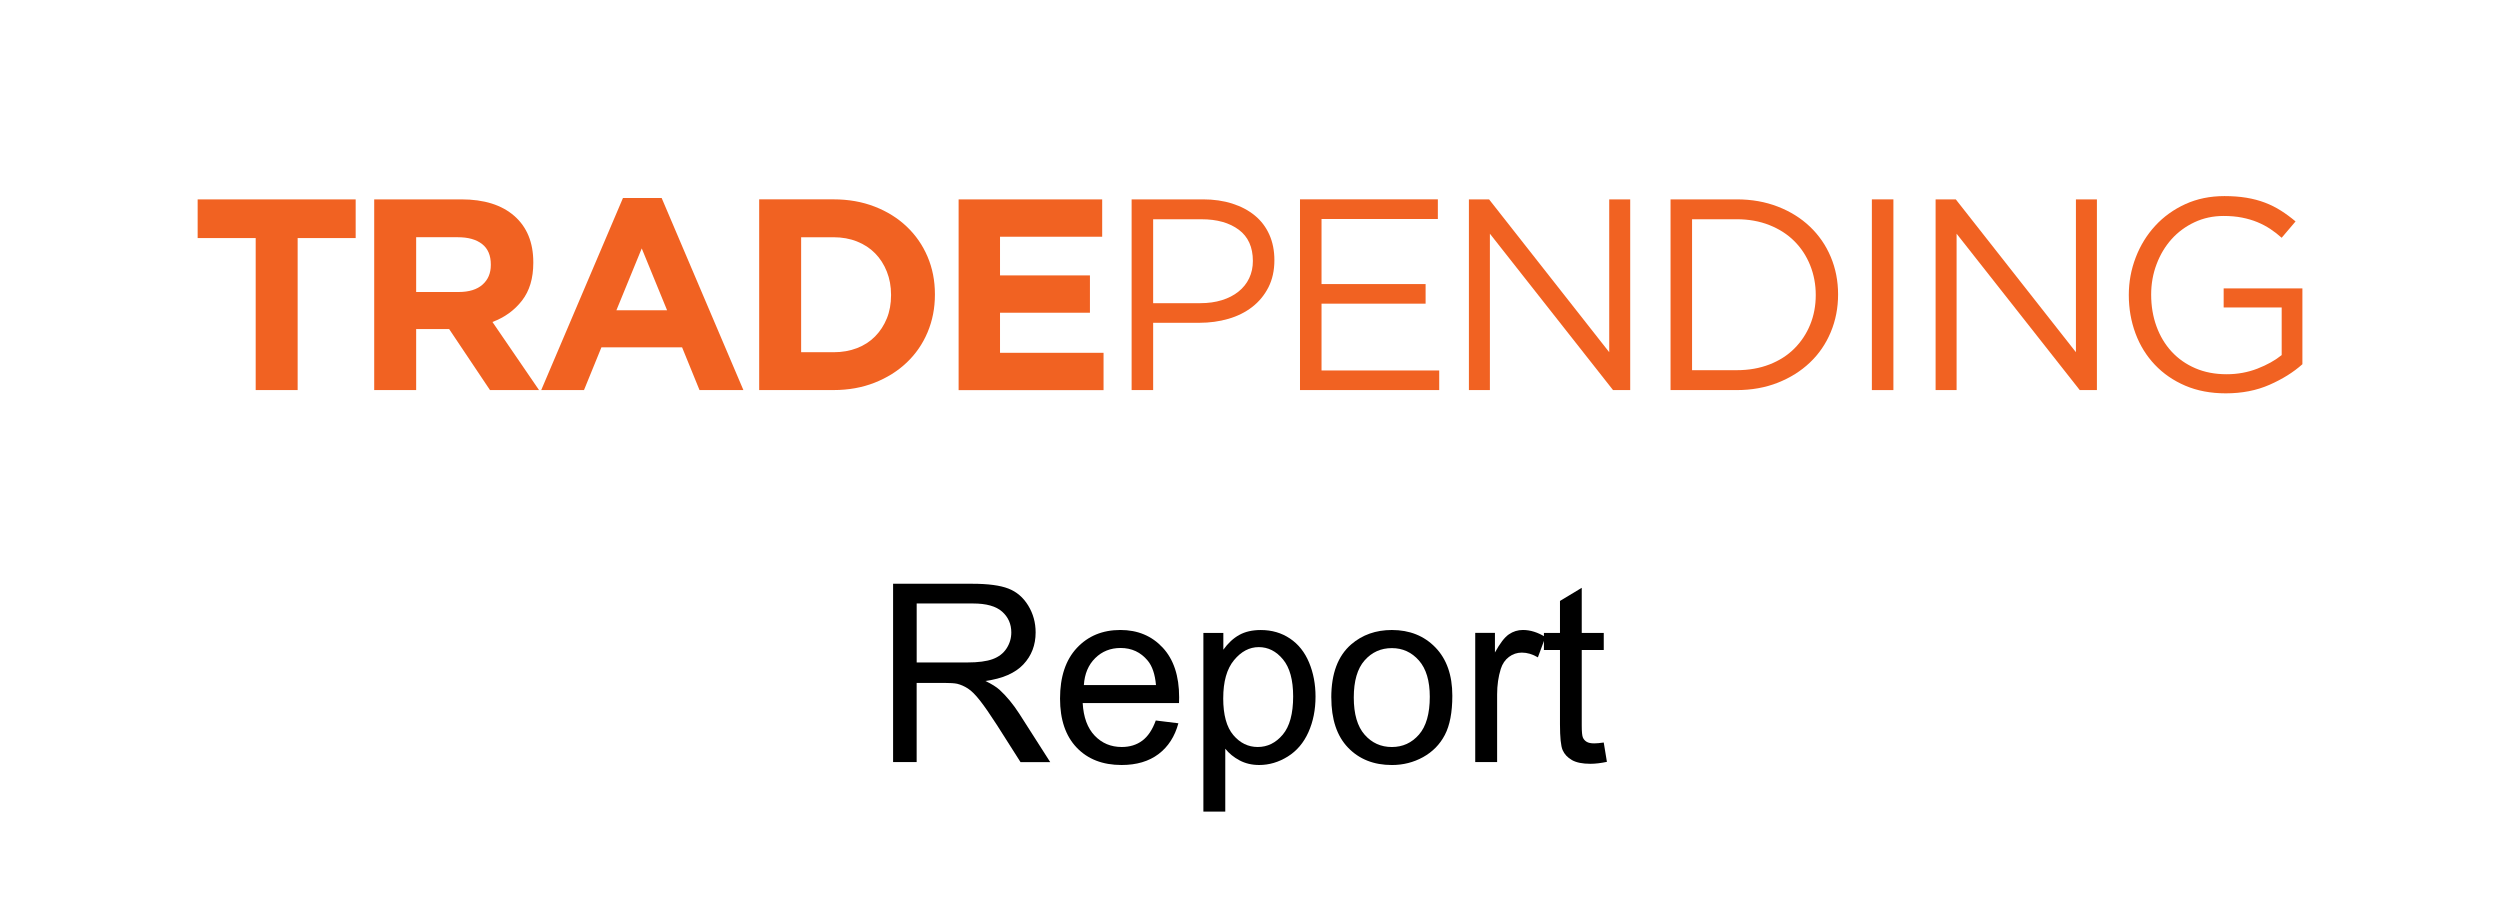 <?xml version="1.0" encoding="utf-8"?>
<!-- Generator: Adobe Illustrator 25.3.1, SVG Export Plug-In . SVG Version: 6.00 Build 0)  -->
<svg version="1.1" id="Layer_1" xmlns="http://www.w3.org/2000/svg" xmlns:xlink="http://www.w3.org/1999/xlink" x="0px" y="0px"
	 width="119px" height="44px" viewBox="0 0 119 44" style="enable-background:new 0 0 119 44;" xml:space="preserve">
<style type="text/css">
	.st0{fill:#F16222;}
	.st1{fill:#000000;}
</style>
<g>
	<g>
		<path class="st1" d="m76.338,35.343l0.151,0.921c-0.293,0.062 -0.556,0.093 -0.787,0.093c-0.379,0 -0.672,-0.06 -0.88,
			-0.179c-0.208,-0.12 -0.355,-0.277 -0.44,-0.472c-0.085,-0.195 -0.127,-0.605 -0.127,-1.23l0,-3.537l-0.764,0l0,
			-0.811l0.764,0l0,-1.523l1.036,-0.625l0,2.148l1.048,0l0,0.811l-1.048,0l0,3.595c0,0.297 0.018,0.488 0.055,0.573c0.037,
			0.085 0.096,0.153 0.179,0.203c0.083,0.05 0.202,0.075 0.356,0.075c0.116,-0 0.268,-0.013 0.457,-0.041z"/>
		<path class="st1" d="m70.221,36.275l0,-6.149l0.938,0l0,0.932c0.239,-0.436 0.46,-0.724 0.663,-0.863s0.426,-0.208 0.669,
			-0.208c0.351,0 0.708,0.112 1.071,0.336l-0.359,0.967c-0.255,-0.151 -0.509,-0.226 -0.764,-0.226c-0.228,0
			-0.432,0.069 -0.614,0.206c-0.182,0.137 -0.311,0.327 -0.388,0.57c-0.116,0.371 -0.174,0.776 -0.174,1.216l0,
			3.219l-1.042,0l0,-0z"/>
		<path class="st1" d="m63.369,33.201c0,-1.139 0.316,-1.982 0.95,-2.53c0.529,-0.455 1.173,-0.683 1.934,-0.683c0.845,
			0 1.536,0.277 2.073,0.831c0.536,0.554 0.805,1.319 0.805,2.296c0,0.791 -0.119,1.414 -0.356,1.867c-0.237,
			0.454 -0.583,0.806 -1.036,1.057c-0.454,0.251 -0.949,0.376 -1.485,0.376c-0.861,0 -1.557,-0.276
			-2.087,-0.828c-0.531,-0.552 -0.796,-1.347 -0.796,-2.385zm1.071,0c0,0.787 0.172,1.377 0.515,
			1.769c0.343,0.392 0.776,0.588 1.297,0.588c0.517,0 0.947,-0.197 1.291,-0.591c0.343,-0.394 0.515,
			-0.994 0.515,-1.801c0,-0.76 -0.173,-1.336 -0.518,-1.728c-0.346,-0.392 -0.775,-0.588 -1.288,-0.588c-0.521,
			0 -0.953,0.195 -1.297,0.585c-0.344,0.39 -0.515,0.978 -0.515,1.766z"/>
		<path class="st1" d="m57.281,38.632l0,-8.505l0.95,0l0,0.799c0.224,-0.313 0.477,-0.547 0.758,-0.703c0.282,-0.156
			0.623,-0.234 1.024,-0.234c0.525,0 0.988,0.135 1.39,0.405c0.402,0.27 0.704,0.651 0.909,
			1.143c0.205,0.492 0.307,1.032 0.307,1.618c0,0.629 -0.113,1.196 -0.339,1.699c-0.226,0.504 -0.554,
			0.89 -0.984,1.158c-0.431,0.268 -0.883,0.402 -1.358,0.402c-0.347,0 -0.659,-0.073 -0.935,
			-0.22c-0.276,-0.147 -0.503,-0.332 -0.68,-0.556l0,2.993l-1.042,0zm0.944,-5.396c0,0.791
			0.16,1.376 0.481,1.754c0.32,0.378 0.708,0.567 1.163,0.567c0.463,0 0.86,-0.196 1.19,
			-0.588c0.33,-0.392 0.495,-0.999 0.495,-1.821c0,-0.783 -0.161,-1.37 -0.483,-1.76c-0.322,
			-0.39 -0.707,-0.585 -1.155,-0.585c-0.444,0 -0.836,0.208 -1.178,0.622c-0.342,0.415 -0.512,1.018
			-0.512,1.809z"/>
		<path class="st1" d="m55.014,34.295l1.077,0.133c-0.17,0.629 -0.485,1.117 -0.944,1.465c-0.46,0.347 -1.046,0.521
			-1.76,0.521c-0.9,0 -1.612,-0.277 -2.139,-0.831c-0.527,-0.554 -0.79,-1.331 -0.79,-2.33c0,-1.034
			0.266,-1.837 0.799,-2.409c0.533,-0.571 1.223,-0.857 2.073,-0.857c0.822,0 1.494,0.28 2.015,
			0.84c0.521,0.56 0.782,1.347 0.782,2.362c0,0.062 -0.002,0.155 -0.006,0.278l-4.585,0c0.038,
			0.676 0.229,1.193 0.573,1.552c0.343,0.359 0.772,0.538 1.285,0.538c0.382,0 0.708,-0.1 0.978,
			-0.301c0.27,-0.201 0.484,-0.521 0.643,-0.961zm-3.422,-1.685l3.433,0c-0.046,-0.517 -0.178,-0.905
			-0.394,-1.164c-0.332,-0.401 -0.762,-0.602 -1.291,-0.602c-0.479,0 -0.881,0.16 -1.207,0.481c-0.326,
			0.32 -0.507,0.749 -0.541,1.285z"/>
		<path class="st1" d="m42.511,36.275l0,-8.488l3.763,0c0.757,0 1.332,0.076 1.725,0.229c0.394,0.153 0.708,0.422
			0.944,0.808c0.236,0.386 0.353,0.813 0.353,1.28c0,0.602 -0.195,1.11 -0.585,
			1.523c-0.39,0.413 -0.992,0.676 -1.806,0.787c0.297,0.143 0.523,0.284 0.677,0.423c0.328,
			0.301 0.639,0.677 0.932,1.129l1.476,2.31l-1.413,0l-1.123,-1.766c-0.328,-0.509 -0.598,
			-0.899 -0.811,-1.17c-0.212,-0.27 -0.402,-0.459 -0.57,-0.567c-0.168,-0.108 -0.339,-0.183
			-0.512,-0.226c-0.127,-0.027 -0.336,-0.041 -0.625,-0.041l-1.303,0l0,3.769l-1.123,0zm1.123,
			-4.742l2.414,0c0.513,0 0.915,-0.053 1.204,-0.159c0.289,-0.106 0.509,-0.276 0.66,
			-0.509c0.151,-0.233 0.226,-0.487 0.226,-0.761c0,-0.401 -0.146,-0.731 -0.437,-0.99c-0.291,
			-0.259 -0.752,-0.388 -1.381,-0.388l-2.686,0l0,2.808l0,0z"/>
	</g>
	<g>
		<path class="st0" d="M14.168,11.331v7.237h-1.997V11.331H9.408V9.49h7.522v1.842H14.168z"/>
		<path class="st0" d="M23.324,18.568l-1.945-2.905H19.809v2.905h-1.997v-9.078h4.15
			c1.081,0,1.921,0.264,2.522,0.791c0.601,0.528,0.901,1.263,0.901,2.205v0.026
			c0,0.735-0.179,1.334-0.538,1.796c-0.359,0.463-0.828,0.802-1.407,1.018l2.218,3.242H23.324z
			 M23.363,12.589c0-0.432-0.138-0.756-0.415-0.973c-0.277-0.216-0.661-0.324-1.154-0.324H19.809
			v2.607h2.023c0.493,0,0.871-0.117,1.135-0.35c0.264-0.233,0.396-0.545,0.396-0.934V12.589z"/>
		<path class="st0" d="M33.297,18.568l-0.83-2.036h-3.839l-0.83,2.036H25.762l3.891-9.143h1.842
			l3.891,9.143H33.297z M30.547,11.824l-1.206,2.944h2.412L30.547,11.824z"/>
		<path class="st0" d="M44.152,15.818c-0.233,0.553-0.564,1.033-0.992,1.439
			c-0.428,0.407-0.938,0.726-1.53,0.96c-0.593,0.233-1.243,0.35-1.952,0.35h-3.541v-9.078h3.541
			c0.709,0,1.359,0.115,1.952,0.344c0.592,0.229,1.102,0.547,1.53,0.953
			c0.428,0.407,0.759,0.884,0.992,1.433c0.234,0.549,0.35,1.143,0.35,1.783v0.026
			C44.502,14.669,44.385,15.265,44.152,15.818z M42.414,14.029c0-0.398-0.067-0.765-0.201-1.102
			c-0.134-0.337-0.32-0.627-0.558-0.869c-0.237-0.242-0.525-0.43-0.862-0.564
			c-0.337-0.134-0.709-0.201-1.115-0.201h-1.544v5.473h1.544c0.406,0,0.778-0.065,1.115-0.195
			c0.337-0.13,0.625-0.316,0.862-0.558c0.238-0.242,0.424-0.527,0.558-0.856
			c0.134-0.328,0.201-0.696,0.201-1.102V14.029z"/>
		<path class="st0" d="M45.63,18.568v-9.078h6.834v1.777h-4.863v1.842h4.28v1.777h-4.28v1.906h4.928v1.777
			H45.63z"/>
		<path class="st0" d="M60.376,13.679c-0.19,0.372-0.448,0.683-0.772,0.934
			c-0.324,0.251-0.702,0.439-1.135,0.564c-0.432,0.125-0.891,0.188-1.375,0.188h-2.204v3.203h-1.025
			v-9.078h3.398c0.51,0,0.975,0.067,1.394,0.201c0.419,0.134,0.778,0.324,1.077,0.571
			c0.298,0.246,0.527,0.549,0.687,0.908c0.16,0.359,0.24,0.763,0.24,1.213
			C60.661,12.874,60.566,13.307,60.376,13.679z M58.967,10.936c-0.447-0.333-1.038-0.499-1.775-0.499
			h-2.302v3.994h2.25c0.373,0,0.713-0.047,1.021-0.143c0.308-0.095,0.572-0.231,0.793-0.409
			c0.221-0.177,0.39-0.389,0.507-0.636c0.117-0.246,0.176-0.521,0.176-0.823
			C59.636,11.764,59.413,11.268,58.967,10.936z"/>
		<path class="st0" d="M68.442,10.423h-5.537v3.099h4.954v0.934h-4.954v3.177h5.602v0.934h-6.627v-9.078
			h6.562V10.423z"/>
		<path class="st0" d="M76.6,9.49h0.998v9.078h-0.817l-5.862-7.444v7.444h-0.999v-9.078h0.96l5.719,7.275
			V9.49z"/>
		<path class="st0" d="M87.143,15.812c-0.233,0.558-0.564,1.04-0.992,1.446
			c-0.428,0.407-0.938,0.726-1.53,0.96c-0.592,0.233-1.243,0.35-1.952,0.35h-3.151v-9.078h3.151
			c0.709,0,1.359,0.115,1.952,0.344s1.103,0.547,1.53,0.953c0.428,0.407,0.759,0.886,0.992,1.439
			c0.233,0.553,0.35,1.15,0.35,1.79C87.493,14.656,87.376,15.254,87.143,15.812z M86.164,12.628
			c-0.177-0.441-0.428-0.824-0.752-1.148c-0.324-0.324-0.72-0.579-1.187-0.765
			c-0.467-0.186-0.986-0.279-1.556-0.279H80.542v7.185h2.127c0.571,0,1.09-0.091,1.556-0.272
			c0.467-0.181,0.862-0.434,1.187-0.759c0.324-0.324,0.575-0.702,0.752-1.135
			c0.177-0.432,0.266-0.903,0.266-1.414C86.43,13.54,86.341,13.069,86.164,12.628z"/>
		<path class="st0" d="M90.126,9.49v9.078H89.101v-9.078H90.126z"/>
		<path class="st0" d="M98.815,9.49h0.998v9.078h-0.817l-5.862-7.444v7.444h-0.999v-9.078h0.96
			l5.719,7.275V9.49z"/>
		<path class="st0" d="M108.029,18.316c-0.618,0.272-1.312,0.407-2.081,0.407
			c-0.718,0-1.359-0.121-1.926-0.363c-0.566-0.242-1.05-0.575-1.452-0.999
			c-0.402-0.424-0.709-0.921-0.921-1.491c-0.212-0.571-0.318-1.18-0.318-1.829
			c0-0.623,0.11-1.219,0.331-1.79c0.22-0.571,0.529-1.072,0.927-1.504
			c0.397-0.432,0.875-0.776,1.433-1.031c0.558-0.255,1.178-0.382,1.861-0.382
			c0.38,0,0.728,0.026,1.044,0.078s0.61,0.13,0.882,0.233c0.272,0.104,0.527,0.231,0.765,0.383
			c0.238,0.151,0.469,0.322,0.694,0.512l-0.661,0.778c-0.173-0.156-0.355-0.296-0.545-0.422
			c-0.19-0.125-0.396-0.233-0.616-0.324c-0.221-0.091-0.463-0.162-0.726-0.214
			c-0.264-0.052-0.556-0.078-0.876-0.078c-0.502,0-0.964,0.1-1.387,0.299
			c-0.424,0.199-0.787,0.468-1.09,0.805c-0.303,0.338-0.541,0.734-0.713,1.189
			c-0.173,0.455-0.259,0.938-0.259,1.448c0,0.546,0.084,1.05,0.253,1.513
			c0.169,0.464,0.409,0.864,0.72,1.202c0.311,0.338,0.688,0.602,1.128,0.792
			c0.441,0.191,0.938,0.286,1.492,0.286c0.519,0,1.007-0.089,1.466-0.267
			c0.458-0.178,0.843-0.393,1.154-0.645v-2.266h-2.762v-0.908h3.748v3.609
			C109.168,17.719,108.647,18.044,108.029,18.316z"/>
	</g>
</g>
</svg>
